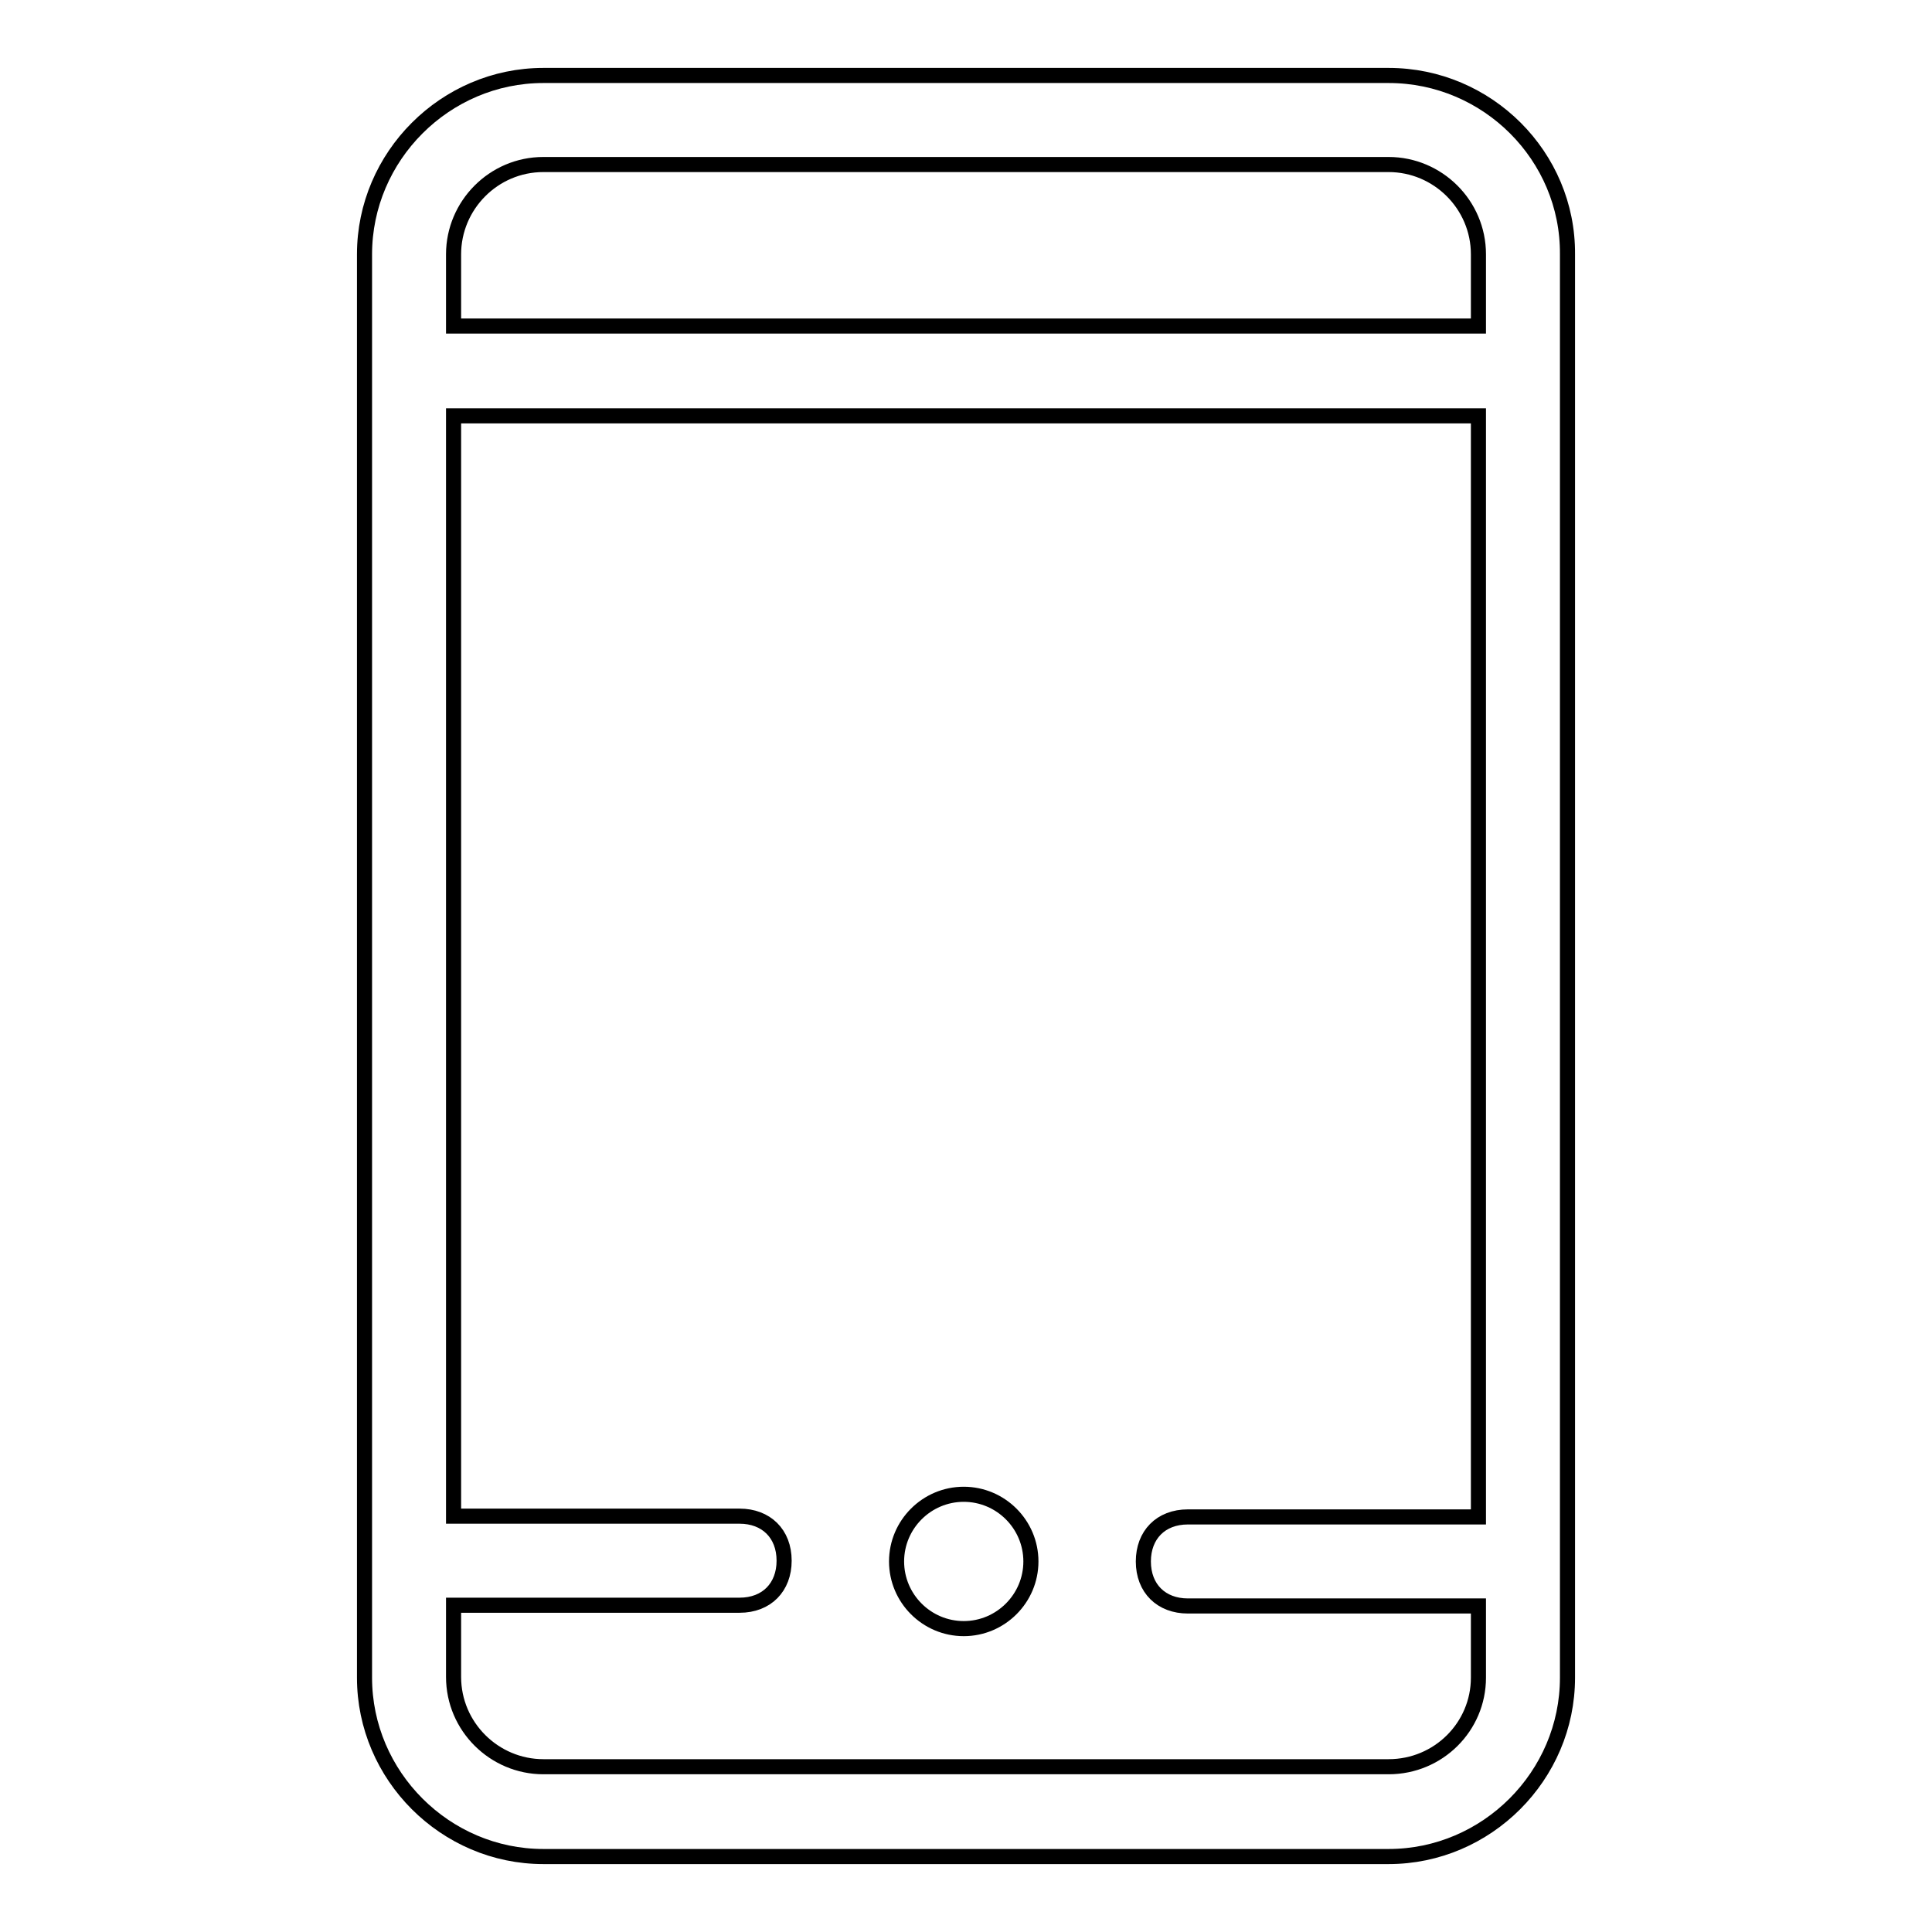 <?xml version="1.0" encoding="utf-8"?>
<!-- Svg Vector Icons : http://www.onlinewebfonts.com/icon -->
<!DOCTYPE svg PUBLIC "-//W3C//DTD SVG 1.1//EN" "http://www.w3.org/Graphics/SVG/1.1/DTD/svg11.dtd">
<svg version="1.1" xmlns="http://www.w3.org/2000/svg" xmlns:xlink="http://www.w3.org/1999/xlink" x="0px" y="0px" viewBox="0 0 256 256" enable-background="new 0 0 256 256" xml:space="preserve">
<g> <path stroke-width="2" fill-opacity="0" stroke="#000000"  d="M184,10H72c-13,0-23.7,10.7-23.7,23.7v188.6c0,13,10.7,23.7,23.7,23.7H184c13,0,23.7-10.7,23.7-23.7V33.7 C207.8,20.7,197.1,10,184,10z M60.1,33.7c0-6.5,5.3-11.9,11.9-11.9H184c6.5,0,11.9,5.3,11.9,11.9v9.5H60.1V33.7z M184,234.1H72 c-6.5,0-11.9-5.3-11.9-11.9v-9.5h37.9c3.6,0,5.9-2.4,5.9-5.9c0-3.6-2.4-5.9-5.9-5.9H60.1V55.1h135.8v145.9h-38.5 c-3.6,0-5.9,2.4-5.9,5.9c0,3.6,2.4,5.9,5.9,5.9h38.5v9.5C195.9,228.8,190.6,234.1,184,234.1z M118.8,206.9c0,4.9,4,8.9,8.9,8.9 c4.9,0,8.9-4,8.9-8.9c0-4.9-4-8.9-8.9-8.9C122.8,198,118.8,202,118.8,206.9z"/></g>
</svg>